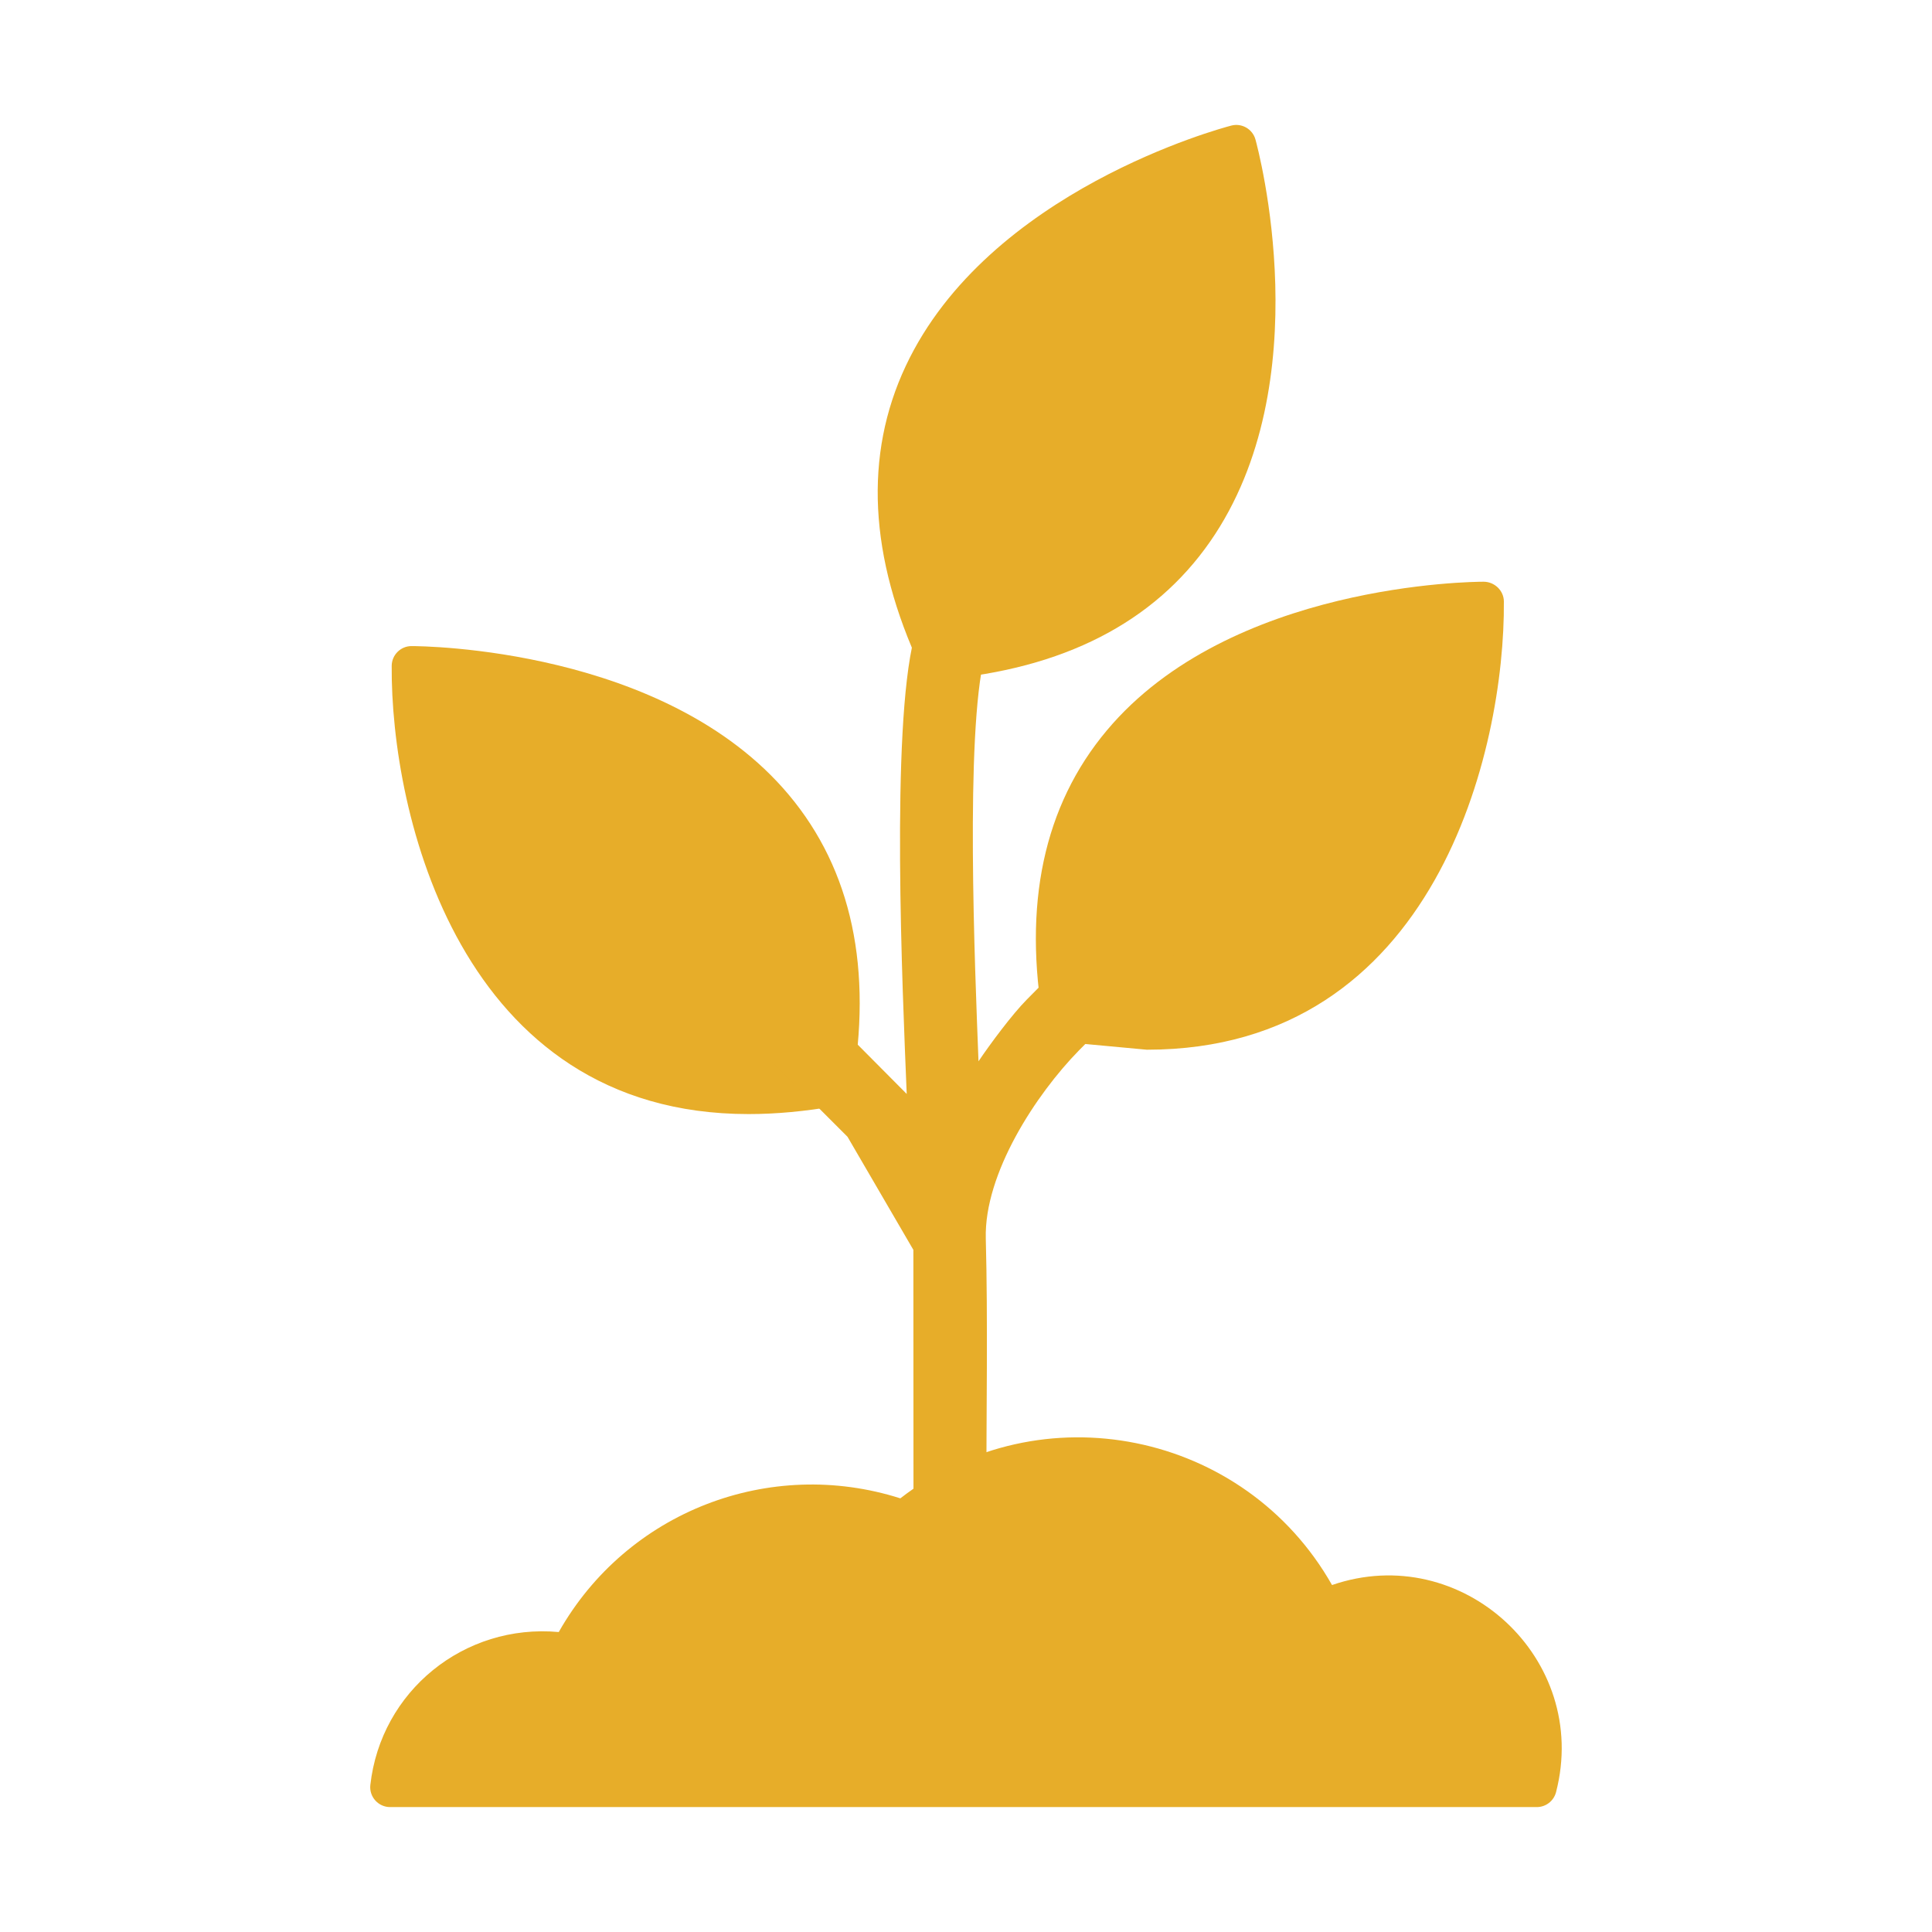 <?xml version="1.0" encoding="UTF-8"?>
<svg xmlns="http://www.w3.org/2000/svg" width="70" height="70" viewBox="0 0 70 70" fill="none">
  <path fill-rule="evenodd" clip-rule="evenodd" d="M41.559 38.034L38.407 37.741C38.109 37.689 37.876 37.456 37.824 37.158C37.049 32.789 37.815 29.192 40.101 26.466C44.567 21.138 53.38 21.077 53.753 21.077C54.148 21.077 54.485 21.396 54.488 21.791C54.531 27.107 52.041 38.033 41.56 38.033L41.559 38.034Z" fill="#E7AD29"></path>
  <path fill-rule="evenodd" clip-rule="evenodd" d="M27.123 40.365C16.64 40.365 14.152 29.44 14.192 24.123C14.195 23.729 14.518 23.409 14.908 23.409C15.308 23.409 24.115 23.473 28.58 28.798C30.865 31.524 31.631 35.121 30.856 39.49C30.804 39.788 30.571 40.02 30.273 40.073C29.179 40.267 28.119 40.365 27.123 40.365L27.123 40.365Z" fill="#E7AD29"></path>
  <path fill-rule="evenodd" clip-rule="evenodd" d="M34.02 24.625C33.743 24.625 33.488 24.465 33.369 24.211C31.483 20.176 31.297 16.491 32.818 13.258C35.805 6.904 44.255 4.643 44.613 4.55C44.993 4.451 45.383 4.676 45.488 5.055C45.586 5.412 47.852 13.86 43.844 19.624C41.804 22.558 38.52 24.24 34.083 24.623C34.062 24.625 34.041 24.626 34.02 24.626V24.625Z" fill="#E7AD29"></path>
  <path fill-rule="evenodd" clip-rule="evenodd" d="M32.852 39.636C32.694 35.792 32.279 26.442 33.118 23.115C33.524 21.507 34.619 18.446 36.003 17.489C37.431 16.501 38.933 18.673 37.504 19.66C36.844 20.116 35.888 22.922 35.678 23.76C34.966 26.588 35.322 35.061 35.453 38.453C35.889 37.806 36.677 36.747 37.206 36.213L42.269 31.105C43.489 29.875 45.363 31.734 44.144 32.963L39.097 38.054C37.534 39.648 35.654 42.523 35.717 44.875C35.795 47.768 35.736 51.361 35.736 54.328C35.737 55.873 33.097 56.464 33.097 53.972L33.093 45.285L30.707 41.188L25.628 36.11C24.403 34.885 26.274 33.015 27.495 34.245L32.852 39.636L32.852 39.636Z" fill="#E7AD29"></path>
  <path fill-rule="evenodd" clip-rule="evenodd" d="M55.681 65.474H14.134C13.706 65.474 13.371 65.101 13.418 64.675C13.796 61.276 16.814 58.819 20.245 59.132C22.721 54.758 27.892 52.779 32.621 54.288C37.707 50.339 45.104 51.859 48.262 57.429C52.959 55.809 57.631 60.094 56.378 64.935C56.295 65.252 56.009 65.474 55.681 65.474H55.681Z" fill="#E7AD29"></path>
</svg>
